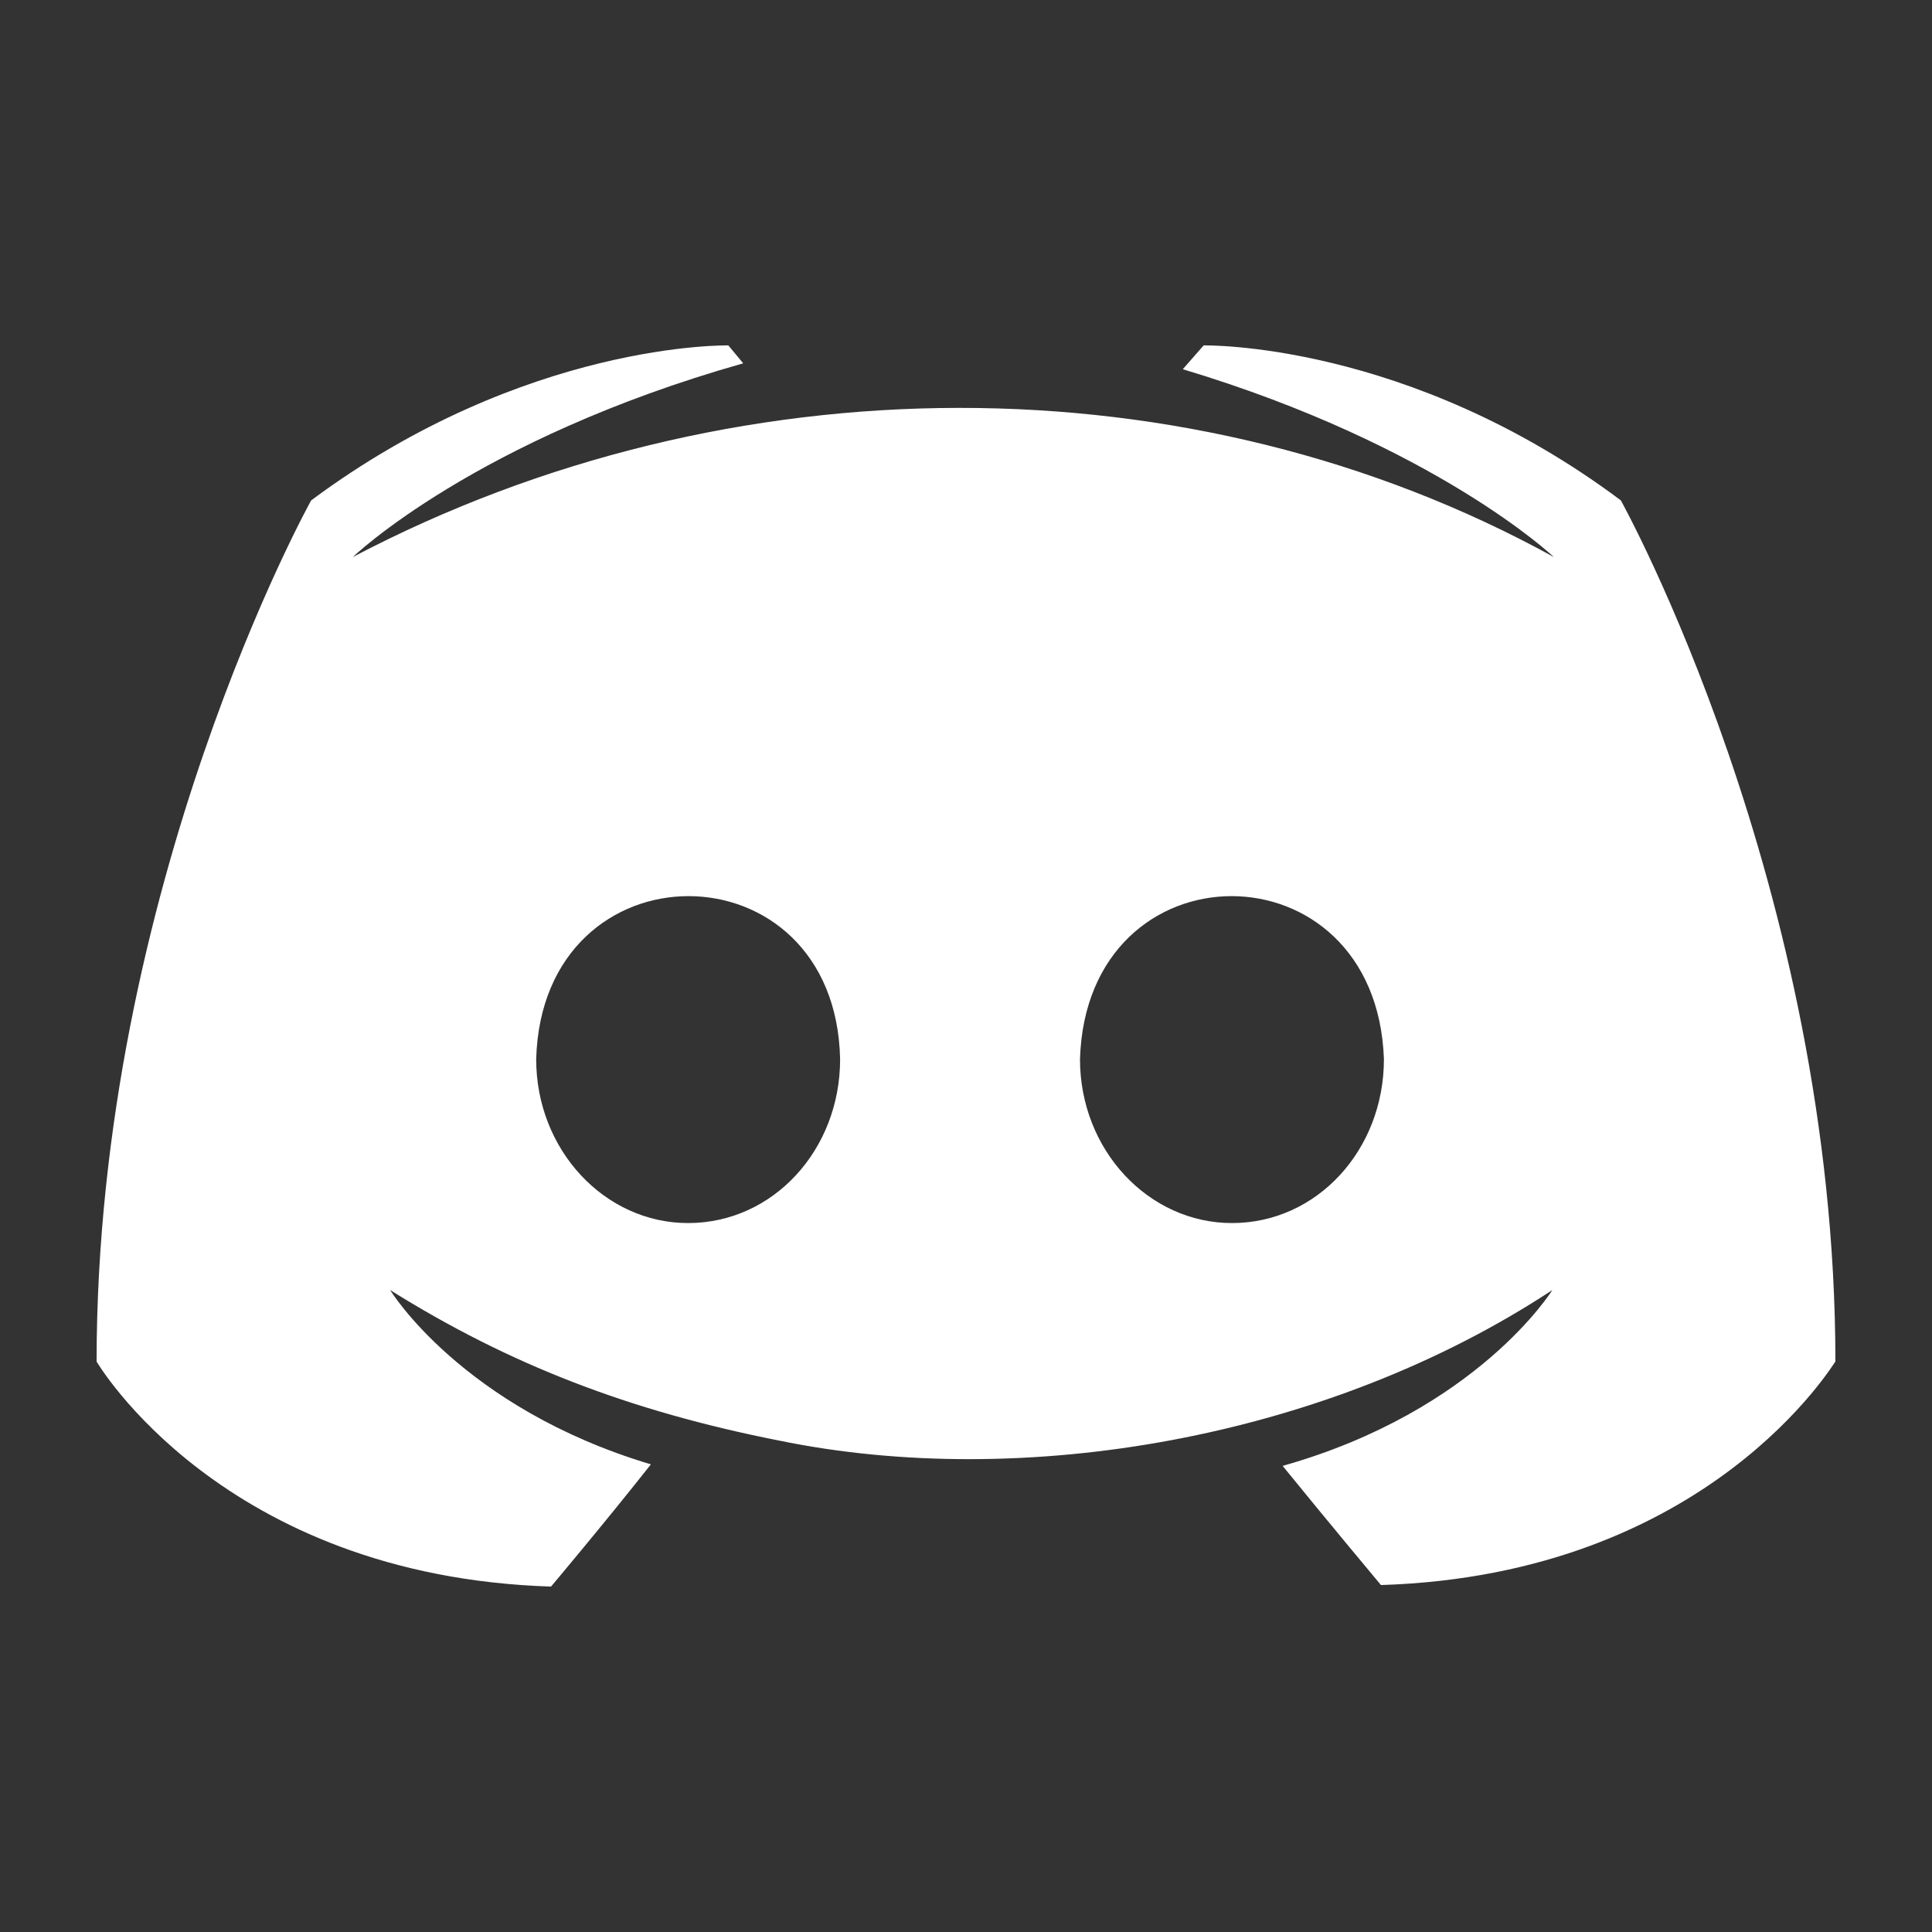 <svg width="19" height="19" viewBox="0 0 19 19" fill="none" xmlns="http://www.w3.org/2000/svg">
<rect x="0" y="0" width="19" height="19" fill="#333333" stroke="none"/>
<g clip-path="url(#clip0_1211_4309)">
<path d="M15.94 4.921C13.845 3.353 11.837 3.397 11.837 3.397L11.632 3.631C14.123 4.379 15.281 5.478 15.281 5.478C11.717 3.515 7.177 3.53 3.47 5.478C3.47 5.478 4.672 4.32 7.309 3.573L7.163 3.397C7.163 3.397 5.17 3.353 3.06 4.921C3.06 4.921 0.95 8.716 0.95 13.39C0.95 13.39 2.181 15.5 5.419 15.603C5.419 15.603 5.962 14.958 6.401 14.401C4.54 13.844 3.837 12.687 3.837 12.687C5.006 13.418 6.188 13.876 7.661 14.167C10.058 14.66 13.04 14.153 15.266 12.687C15.266 12.687 14.534 13.874 12.614 14.416C13.054 14.958 13.581 15.588 13.581 15.588C16.819 15.486 18.05 13.376 18.05 13.39C18.05 8.716 15.94 4.921 15.94 4.921ZM6.767 12.028C5.947 12.028 5.273 11.31 5.273 10.416C5.333 8.275 8.217 8.282 8.262 10.416C8.262 11.31 7.602 12.028 6.767 12.028ZM12.116 12.028C11.295 12.028 10.621 11.31 10.621 10.416C10.687 8.279 13.535 8.278 13.61 10.416C13.61 11.31 12.951 12.028 12.116 12.028Z" fill="white"/>
</g>
<defs>
<clipPath id="clip0_1211_4309">
<rect width="18" height="18" fill="white" transform="translate(0.5 0.5)"/>
</clipPath>
</defs>
</svg>
